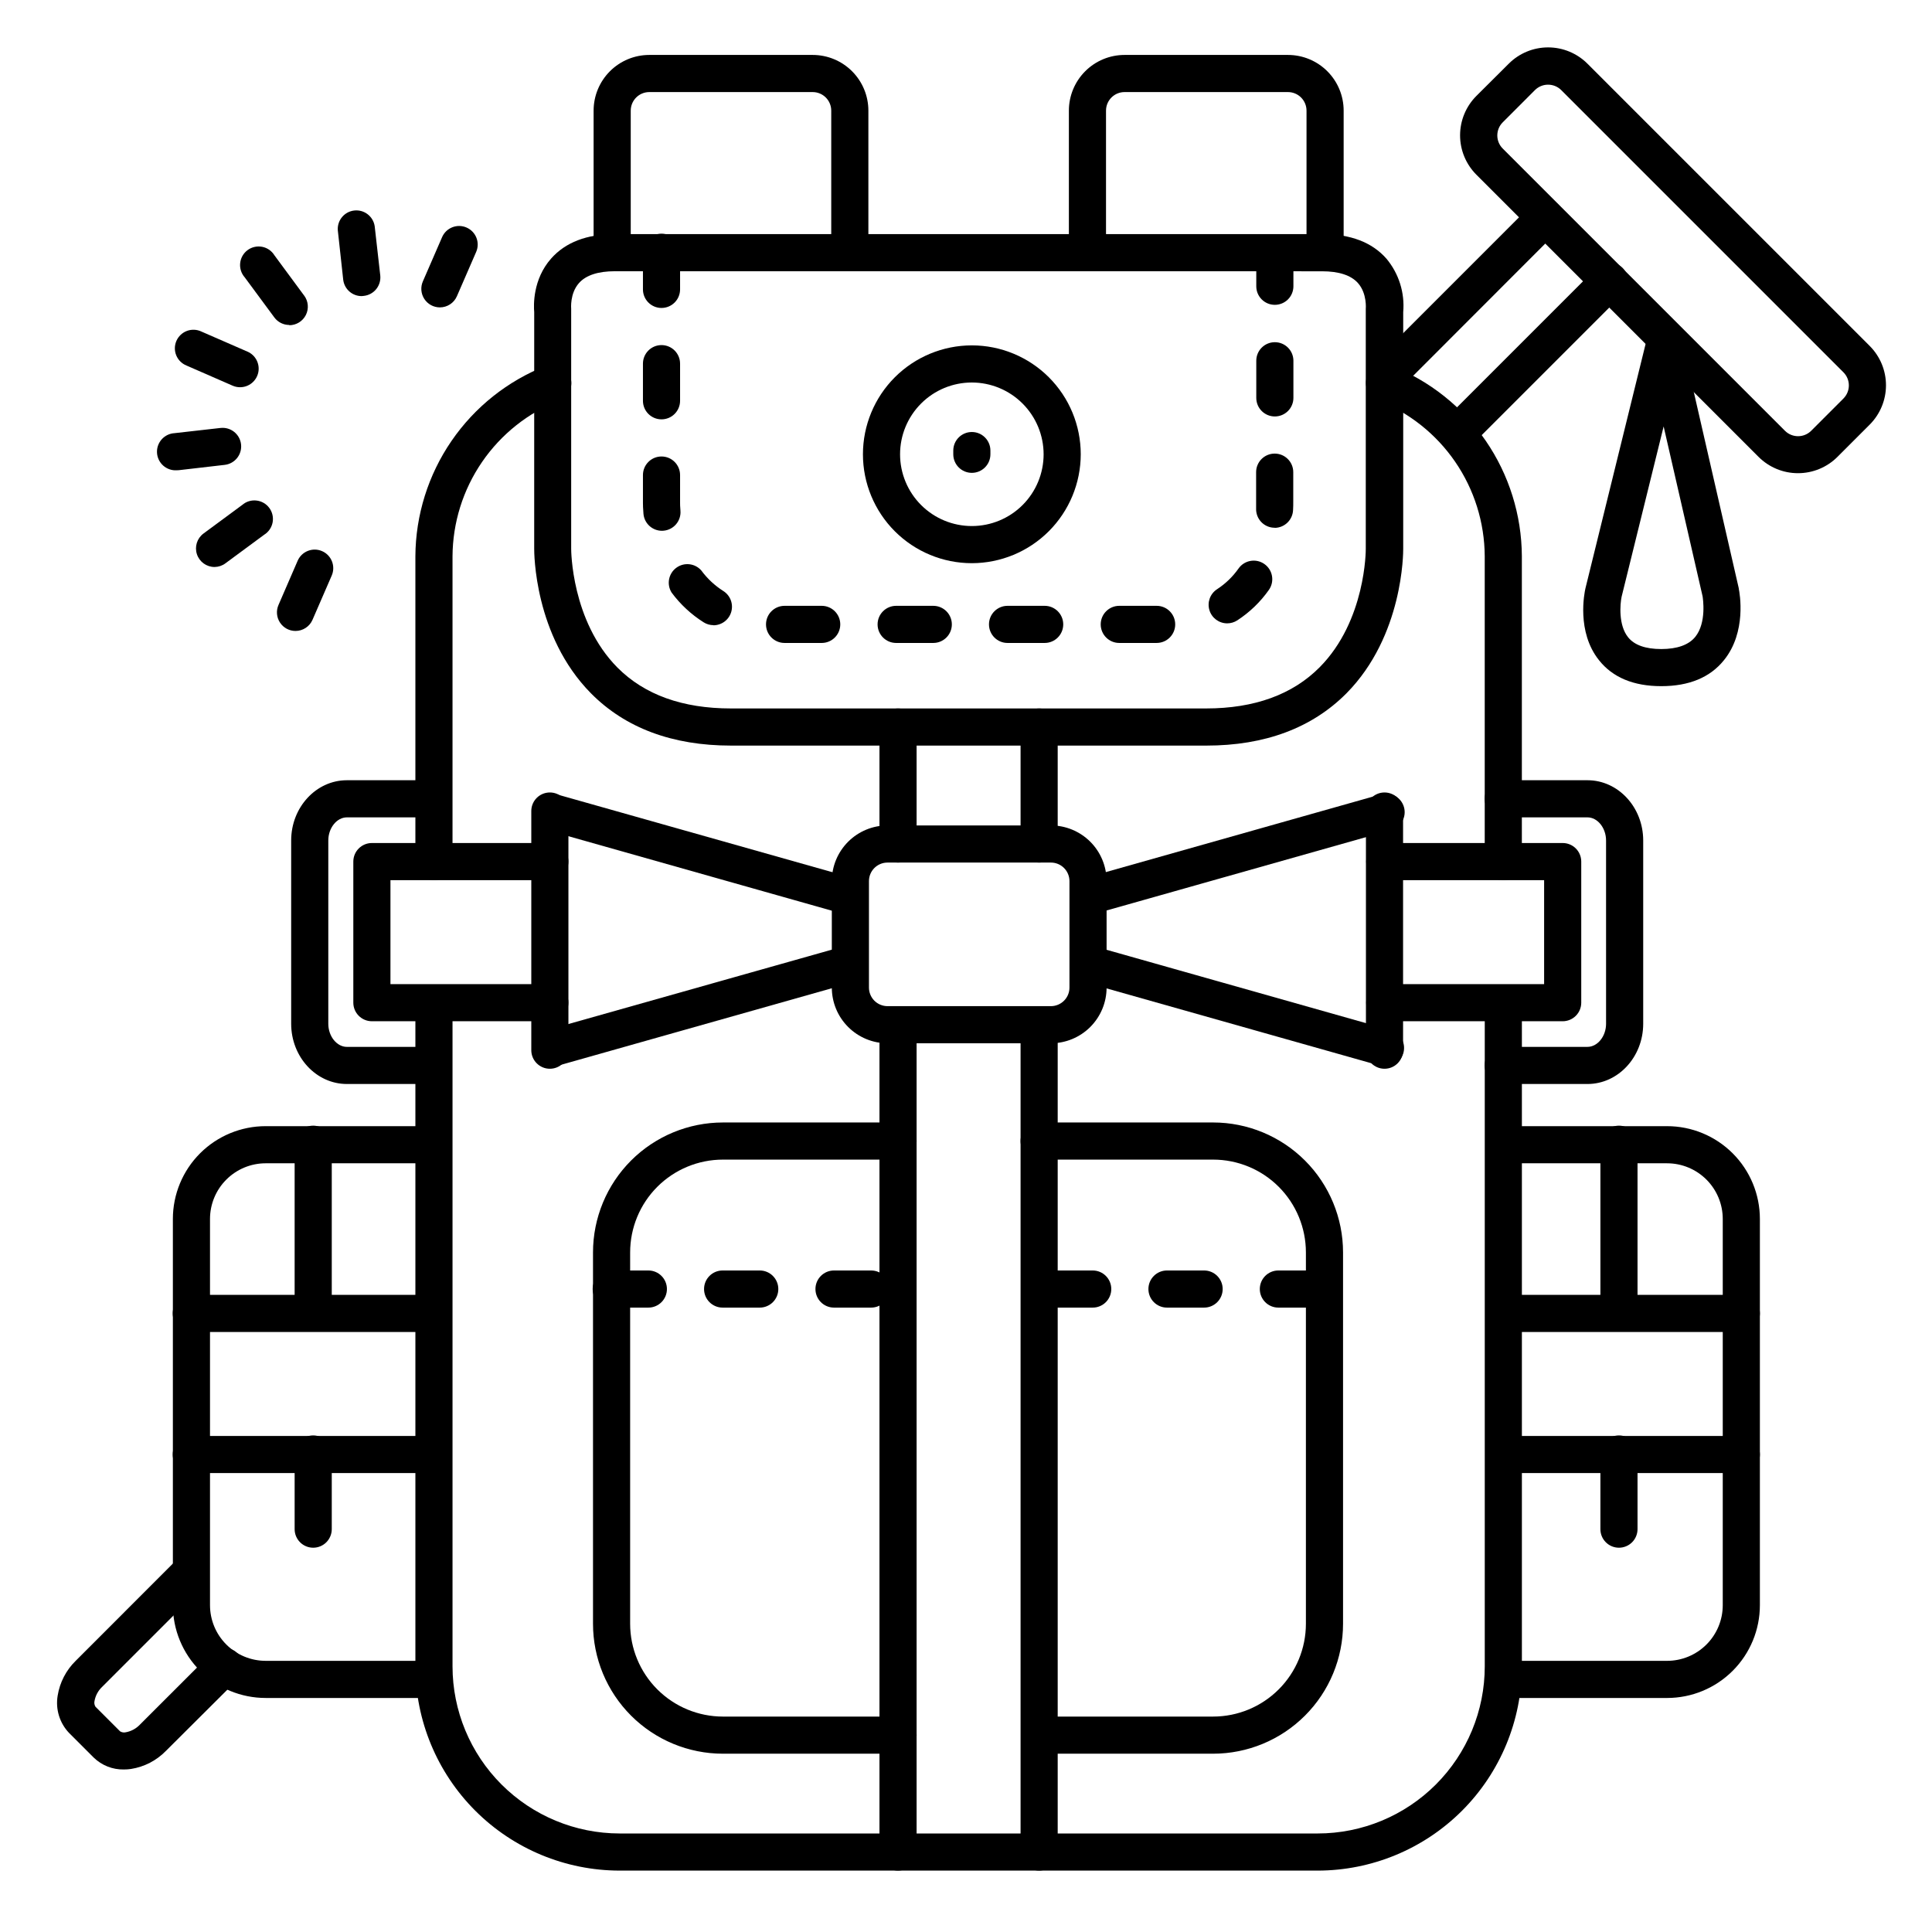 <?xml version="1.0" encoding="UTF-8"?>
<!-- The Best Svg Icon site in the world: iconSvg.co, Visit us! https://iconsvg.co -->
<svg fill="#000000" width="800px" height="800px" version="1.1" viewBox="144 144 512 512" xmlns="http://www.w3.org/2000/svg">
 <g>
  <path d="m620.47 269.4c-3.91 0-7.66-1.555-10.43-4.32l-74.785-74.785c-2.766-2.766-4.32-6.519-4.32-10.434 0-3.914 1.555-7.668 4.32-10.438l8.574-8.539c2.766-2.769 6.519-4.324 10.434-4.324s7.668 1.555 10.434 4.324l74.785 74.785c2.769 2.766 4.324 6.519 4.324 10.434 0 3.914-1.555 7.668-4.324 10.434l-8.543 8.543h0.004c-2.777 2.773-6.547 4.328-10.473 4.32zm-66.203-102.96c-1.305-0.008-2.555 0.508-3.481 1.426l-8.543 8.551c-1.922 1.922-1.922 5.035 0 6.957l74.785 74.785c1.922 1.918 5.035 1.918 6.957 0l8.543-8.543h-0.004c1.922-1.922 1.922-5.035 0-6.957l-74.785-74.785c-0.922-0.918-2.168-1.434-3.473-1.434z"/>
  <path d="m511.74 248.32c-1.996 0.012-3.801-1.184-4.57-3.027s-0.348-3.965 1.066-5.375l41.781-41.789v-0.004c1.93-1.863 5-1.836 6.898 0.062 1.895 1.898 1.922 4.965 0.059 6.894l-41.75 41.793c-0.926 0.926-2.176 1.445-3.484 1.445z"/>
  <path d="m176.83 612.93c-2.984 0.059-5.863-1.078-8-3.156l-6.516-6.516c-2.519-2.637-3.644-6.312-3.031-9.91 0.566-3.504 2.242-6.734 4.781-9.219l25.828-25.84h0.004c0.918-0.949 2.176-1.492 3.496-1.5 1.32-0.012 2.59 0.508 3.519 1.438 0.934 0.934 1.453 2.203 1.441 3.523-0.012 1.32-0.551 2.578-1.5 3.496l-25.832 25.84c-1.023 0.984-1.711 2.266-1.965 3.66-0.133 0.531-0.043 1.09 0.246 1.555l6.516 6.516h-0.004c0.461 0.289 1.02 0.379 1.547 0.246 1.398-0.258 2.68-0.945 3.668-1.969l18.895-18.883c0.918-0.949 2.176-1.492 3.496-1.504 1.32-0.012 2.59 0.508 3.519 1.441 0.934 0.934 1.453 2.203 1.441 3.523-0.012 1.32-0.551 2.578-1.5 3.496l-18.922 18.852c-2.484 2.543-5.723 4.219-9.23 4.773-0.629 0.094-1.266 0.141-1.898 0.137z"/>
  <path d="m530.66 263.28c-1.988-0.004-3.777-1.203-4.535-3.039-0.762-1.836-0.344-3.949 1.059-5.356l39.812-39.812c0.918-0.949 2.18-1.488 3.496-1.5 1.32-0.012 2.59 0.508 3.523 1.441 0.934 0.93 1.453 2.199 1.441 3.519-0.012 1.32-0.555 2.578-1.504 3.496l-39.812 39.812c-0.922 0.922-2.176 1.441-3.481 1.438z"/>
  <path d="m584.26 325.84c-7.332 0-12.891-2.301-16.512-6.887-6.004-7.519-3.856-17.879-3.59-19.039l16.098-65.387v-0.004c0.543-2.215 2.539-3.762 4.82-3.746 2.277 0.02 4.246 1.602 4.754 3.824l14.965 65.309v0.098c0.234 1.152 2.144 11.473-3.938 18.961-3.676 4.57-9.266 6.871-16.598 6.871zm-10.52-23.684c-0.402 1.969-0.875 7.5 1.723 10.727 1.664 2.078 4.625 3.121 8.797 3.121s7.254-1.082 8.984-3.207c3.078-3.777 2.027-10.262 1.969-10.727l-10.332-45.059z"/>
  <path d="m564.7 431.27h-22.324c-2.719 0-4.922-2.203-4.922-4.918 0-2.719 2.203-4.922 4.922-4.922h22.328c2.668 0 4.922-2.805 4.922-6.121l-0.004-48.578c0-3.316-2.254-6.121-4.922-6.121h-22.324c-2.719 0-4.922-2.203-4.922-4.922 0-2.715 2.203-4.918 4.922-4.918h22.328c8.137 0 14.762 7.164 14.762 15.961v48.582c-0.004 8.793-6.625 15.957-14.766 15.957z"/>
  <path d="m259 377.25c-2.715 0-4.918-2.203-4.918-4.922v-80.926c0.062-10.91 3.398-21.551 9.57-30.547 6.172-8.996 14.898-15.934 25.055-19.922 2.535-0.984 5.387 0.27 6.371 2.801 0.988 2.531-0.266 5.383-2.797 6.371-8.32 3.262-15.469 8.945-20.523 16.312-5.059 7.367-7.785 16.082-7.836 25.016v80.926c-0.016 2.703-2.215 4.891-4.922 4.891z"/>
  <path d="m493.2 639.73h-185c-14.348-0.016-28.102-5.727-38.246-15.871s-15.855-23.902-15.871-38.25v-175.06c0-2.719 2.203-4.918 4.918-4.918 2.719 0 4.922 2.199 4.922 4.918v175.06c0.012 11.742 4.68 22.996 12.984 31.297 8.301 8.301 19.555 12.973 31.293 12.984h185c11.742 0 23.004-4.664 31.309-12.969 8.305-8.305 12.969-19.566 12.969-31.312v-175.15c0-2.715 2.203-4.918 4.922-4.918 2.715 0 4.918 2.203 4.918 4.918v175.15c-0.016 14.352-5.723 28.105-15.867 38.254-10.148 10.145-23.902 15.852-38.25 15.867z"/>
  <path d="m542.39 377.25c-2.719 0-4.922-2.203-4.922-4.922v-80.926c-0.047-8.934-2.773-17.648-7.828-25.016-5.055-7.367-12.203-13.047-20.52-16.312-2.531-0.984-3.785-3.836-2.801-6.371 0.988-2.531 3.84-3.785 6.371-2.797 10.156 3.984 18.883 10.926 25.055 19.922 6.168 8.996 9.5 19.637 9.562 30.547v80.926-0.004c0.008 1.312-0.508 2.57-1.43 3.5-0.922 0.93-2.18 1.453-3.488 1.453z"/>
  <path d="m369.21 215.88c-2.719 0-4.922-2.203-4.922-4.922v-37.637c0-1.305-0.52-2.559-1.441-3.481s-2.172-1.441-3.481-1.441h-43.297 0.004c-2.719 0-4.922 2.203-4.922 4.922v37.637c0 2.719-2.203 4.922-4.918 4.922-2.719 0-4.922-2.203-4.922-4.922v-37.637c0-3.914 1.555-7.668 4.324-10.438 2.766-2.769 6.523-4.324 10.438-4.324h43.297-0.004c3.918 0 7.672 1.555 10.438 4.324 2.769 2.769 4.324 6.523 4.324 10.438v37.637c0 1.305-0.52 2.559-1.441 3.481s-2.172 1.441-3.477 1.441z"/>
  <path d="m495.16 215.88c-2.715 0-4.918-2.203-4.918-4.922v-37.637c0-1.305-0.52-2.559-1.441-3.481s-2.176-1.441-3.481-1.441h-43.297c-2.715 0-4.918 2.203-4.918 4.922v37.637c0 2.719-2.203 4.922-4.922 4.922-2.715 0-4.918-2.203-4.918-4.922v-37.637c0-3.914 1.555-7.668 4.324-10.438 2.766-2.769 6.519-4.324 10.434-4.324h43.297c3.914 0 7.672 1.555 10.438 4.324 2.769 2.769 4.324 6.523 4.324 10.438v37.637c0 1.305-0.52 2.559-1.441 3.481s-2.176 1.441-3.481 1.441z"/>
  <path d="m463.67 341.59h-125.95c-15.52 0-27.996-4.656-37.098-13.844-15.113-15.281-15.055-37.391-15.055-38.375l0.004-62.656c-0.156-1.801-0.402-8.66 4.469-14.18 3.789-4.309 9.484-6.496 16.934-6.496l187.49 0.004c7.457 0 13.156 2.184 16.945 6.496v-0.004c3.301 3.953 4.906 9.051 4.457 14.18v62.719c0 0.887 0.07 23.027-15.047 38.309-9.137 9.191-21.617 13.848-37.145 13.848zm-156.7-125.71c-4.496 0-7.715 1.062-9.555 3.16-2.43 2.754-2.047 6.762-2.047 6.801v-0.004c0.012 0.207 0.012 0.414 0 0.621v62.977c0 0.234 0 19.129 12.27 31.488 7.172 7.211 17.277 10.824 30.043 10.824h125.95c12.793 0 22.926-3.68 30.109-10.934 12.262-12.387 12.211-31.145 12.203-31.332v-62.977-0.621s0.402-4.094-2.086-6.887c-1.852-2.055-5.047-3.102-9.516-3.102z"/>
  <path d="m381.99 608.75h-46.398c-9.133 0-17.891-3.629-24.352-10.09-6.457-6.457-10.086-15.219-10.086-24.352v-98.398c0-9.137 3.629-17.895 10.086-24.355 6.461-6.457 15.219-10.086 24.352-10.086h46.398c2.715 0 4.918 2.203 4.918 4.918 0 2.719-2.203 4.922-4.918 4.922h-46.398c-6.523 0-12.781 2.59-17.395 7.203-4.613 4.613-7.203 10.871-7.203 17.398v98.398c0 6.523 2.59 12.781 7.203 17.395s10.871 7.207 17.395 7.207h46.398c2.715 0 4.918 2.203 4.918 4.918 0 2.719-2.203 4.922-4.918 4.922z"/>
  <path d="m465.48 608.75h-45.727c-2.719 0-4.922-2.203-4.922-4.922 0-2.715 2.203-4.918 4.922-4.918h45.727c6.523 0 12.781-2.594 17.395-7.207 4.613-4.613 7.203-10.871 7.203-17.395v-98.398c0-6.527-2.59-12.785-7.203-17.398-4.613-4.613-10.871-7.203-17.395-7.203h-46.102c-2.715 0-4.918-2.203-4.918-4.922 0-2.715 2.203-4.918 4.918-4.918h46.102c9.133 0 17.895 3.629 24.352 10.086 6.461 6.461 10.09 15.219 10.09 24.355v98.398c0 9.133-3.629 17.895-10.09 24.352-6.457 6.461-15.219 10.09-24.352 10.09z"/>
  <path d="m422.5 420.48h-43.297c-3.914 0-7.668-1.555-10.438-4.324-2.769-2.769-4.324-6.523-4.324-10.438v-28.211c0-3.914 1.555-7.668 4.324-10.438 2.769-2.766 6.523-4.32 10.438-4.32h43.297c3.914 0 7.668 1.555 10.438 4.32 2.766 2.769 4.32 6.523 4.32 10.438v28.211c0 3.914-1.555 7.668-4.32 10.438-2.769 2.769-6.523 4.324-10.438 4.324zm-43.297-47.891c-2.719 0-4.922 2.199-4.922 4.918v28.211c0 1.305 0.52 2.559 1.441 3.481 0.922 0.922 2.176 1.441 3.481 1.441h43.297c1.305 0 2.555-0.52 3.477-1.441 0.926-0.922 1.441-2.176 1.441-3.481v-28.211c0-1.305-0.516-2.555-1.441-3.481-0.922-0.922-2.172-1.438-3.477-1.438z"/>
  <path d="m381.99 639.73c-2.719 0-4.922-2.203-4.922-4.918v-218.45c0-2.719 2.203-4.922 4.922-4.922 2.715 0 4.918 2.203 4.918 4.922v218.45c0 1.305-0.516 2.555-1.441 3.477-0.922 0.922-2.172 1.441-3.477 1.441z"/>
  <path d="m381.99 372.59c-2.719 0-4.922-2.203-4.922-4.922v-30.996c0-2.719 2.203-4.918 4.922-4.918 2.715 0 4.918 2.199 4.918 4.918v30.996c0 1.305-0.516 2.555-1.441 3.481-0.922 0.922-2.172 1.441-3.477 1.441z"/>
  <path d="m419.38 639.73c-2.715 0-4.918-2.203-4.918-4.918v-218.45c0-2.719 2.203-4.922 4.918-4.922 2.719 0 4.922 2.203 4.922 4.922v218.45c0 1.305-0.52 2.555-1.441 3.477-0.922 0.922-2.176 1.441-3.481 1.441z"/>
  <path d="m419.38 372.59c-2.715 0-4.918-2.203-4.918-4.922v-30.996c0-2.719 2.203-4.918 4.918-4.918 2.719 0 4.922 2.199 4.922 4.918v30.996c0 1.305-0.52 2.555-1.441 3.481-0.922 0.922-2.176 1.441-3.481 1.441z"/>
  <path d="m558.13 414.64h-47.156c-2.715 0-4.918-2.203-4.918-4.922 0-2.715 2.203-4.918 4.918-4.918h42.234v-27.551h-42.234c-2.715 0-4.918-2.203-4.918-4.922s2.203-4.918 4.918-4.918h47.156c1.305 0 2.555 0.516 3.477 1.438 0.926 0.926 1.441 2.176 1.441 3.481v37.391c0 1.305-0.516 2.559-1.441 3.481-0.922 0.922-2.172 1.441-3.477 1.441z"/>
  <path d="m401.55 293.25c-7.656 0-14.996-3.039-20.41-8.453-5.41-5.414-8.453-12.754-8.453-20.406 0-7.656 3.043-14.996 8.453-20.41 5.414-5.41 12.754-8.453 20.41-8.453 7.652 0 14.992 3.043 20.406 8.453 5.414 5.414 8.453 12.754 8.453 20.41-0.012 7.648-3.055 14.984-8.465 20.395-5.41 5.41-12.746 8.453-20.395 8.465zm0-47.883c-5.047 0-9.883 2.004-13.449 5.57-3.57 3.57-5.574 8.406-5.574 13.453 0 5.043 2.004 9.883 5.574 13.449 3.566 3.566 8.402 5.57 13.449 5.57 5.043 0 9.883-2.004 13.449-5.57s5.57-8.406 5.57-13.449c-0.004-5.043-2.012-9.879-5.578-13.445-3.566-3.566-8.398-5.57-13.441-5.578z"/>
  <path d="m510.91 427.23c-2.719 0-4.922-2.203-4.922-4.918v-63.379c0-2.719 2.203-4.922 4.922-4.922 2.715 0 4.918 2.203 4.918 4.922v63.379c0 1.305-0.516 2.555-1.441 3.477-0.922 0.926-2.172 1.441-3.477 1.441z"/>
  <path d="m258.3 431.27h-22.375c-8.137 0-14.762-7.164-14.762-15.961v-48.578c0-8.797 6.621-15.961 14.762-15.961h22.375c2.719 0 4.922 2.203 4.922 4.918 0 2.719-2.203 4.922-4.922 4.922h-22.375c-2.668 0-4.922 2.805-4.922 6.121v48.582c0 3.316 2.254 6.121 4.922 6.121l22.375-0.004c2.719 0 4.922 2.203 4.922 4.922 0 2.715-2.203 4.918-4.922 4.918z"/>
  <path d="m289.66 414.64h-47.105c-2.719 0-4.922-2.203-4.922-4.922v-37.391c0-2.719 2.203-4.918 4.922-4.918h47.152c2.719 0 4.922 2.199 4.922 4.918s-2.203 4.922-4.922 4.922h-42.234v27.551h42.234c2.719 0 4.922 2.203 4.922 4.918 0 2.719-2.203 4.922-4.922 4.922z"/>
  <path d="m289.72 427.23c-2.719 0-4.922-2.203-4.922-4.918v-63.379c0-2.719 2.203-4.922 4.922-4.922 2.715 0 4.918 2.203 4.918 4.922v63.379c0 1.305-0.52 2.555-1.441 3.477-0.922 0.926-2.172 1.441-3.477 1.441z"/>
  <path d="m585.81 593.98h-43.129c-2.719 0-4.922-2.203-4.922-4.918 0-2.719 2.203-4.922 4.922-4.922h43.109c3.914 0 7.668-1.555 10.438-4.324 2.766-2.766 4.32-6.519 4.32-10.434v-102.34c0-3.914-1.555-7.668-4.32-10.434-2.769-2.769-6.523-4.324-10.438-4.324h-43.109c-2.719 0-4.922-2.203-4.922-4.922 0-2.715 2.203-4.918 4.922-4.918h43.109c6.523 0 12.781 2.59 17.395 7.203 4.613 4.613 7.203 10.871 7.203 17.395v102.34c0 6.519-2.586 12.773-7.195 17.387-4.609 4.613-10.863 7.207-17.383 7.211z"/>
  <path d="m257.52 593.98h-43.109c-6.523 0-12.781-2.59-17.395-7.203s-7.203-10.871-7.203-17.395v-102.34c0-6.523 2.59-12.781 7.203-17.395 4.613-4.613 10.871-7.203 17.395-7.203h43.109c2.719 0 4.922 2.203 4.922 4.918 0 2.719-2.203 4.922-4.922 4.922h-43.109c-3.914 0-7.668 1.555-10.434 4.324-2.769 2.766-4.324 6.519-4.324 10.434v102.34c0 3.914 1.555 7.668 4.324 10.434 2.766 2.769 6.519 4.324 10.434 4.324h43.109c2.719 0 4.922 2.203 4.922 4.922 0 2.715-2.203 4.918-4.922 4.918z"/>
  <path d="m605.49 534.38h-62.809c-2.719 0-4.922-2.203-4.922-4.918 0-2.719 2.203-4.922 4.922-4.922h62.789c2.715 0 4.918 2.203 4.918 4.922 0 2.715-2.203 4.918-4.918 4.918z"/>
  <path d="m605.49 496.99h-62.809c-2.719 0-4.922-2.203-4.922-4.922 0-2.715 2.203-4.918 4.922-4.918h62.789c2.715 0 4.918 2.203 4.918 4.918 0 2.719-2.203 4.922-4.918 4.922z"/>
  <path d="m257.48 534.38h-62.789c-2.715 0-4.918-2.203-4.918-4.918 0-2.719 2.203-4.922 4.918-4.922h62.789c2.719 0 4.922 2.203 4.922 4.922 0 2.715-2.203 4.918-4.922 4.918z"/>
  <path d="m257.48 496.99h-62.789c-2.715 0-4.918-2.203-4.918-4.922 0-2.715 2.203-4.918 4.918-4.918h62.789c2.719 0 4.922 2.203 4.922 4.918 0 2.719-2.203 4.922-4.922 4.922z"/>
  <path d="m401.55 269.31c-2.719 0-4.922-2.203-4.922-4.918v-0.984c0-2.719 2.203-4.922 4.922-4.922 2.715 0 4.918 2.203 4.918 4.922v0.984c0 1.305-0.52 2.555-1.441 3.477s-2.172 1.441-3.477 1.441z"/>
  <path d="m290.29 426.64c-2.457-0.004-4.531-1.816-4.871-4.246-0.336-2.43 1.172-4.738 3.531-5.41l77.59-21.902c1.266-0.391 2.637-0.254 3.801 0.379 1.164 0.633 2.023 1.707 2.383 2.984 0.363 1.273 0.191 2.641-0.469 3.789-0.66 1.148-1.754 1.984-3.039 2.312l-77.609 21.941v0.004c-0.43 0.109-0.875 0.16-1.316 0.148z"/>
  <path d="m434.37 385.91c-2.469 0.012-4.559-1.805-4.894-4.25-0.336-2.441 1.188-4.758 3.566-5.41l76.84-21.719c1.266-0.391 2.637-0.254 3.801 0.379 1.164 0.633 2.023 1.707 2.383 2.984 0.363 1.273 0.191 2.641-0.469 3.789-0.66 1.148-1.754 1.984-3.039 2.312l-76.84 21.727c-0.441 0.125-0.895 0.188-1.348 0.188z"/>
  <path d="m511.19 426.64c-0.457 0-0.91-0.062-1.348-0.188l-78.082-22.07c-2.617-0.742-4.137-3.461-3.398-6.078 0.738-2.617 3.457-4.137 6.074-3.398l78.082 22.082v-0.004c2.359 0.672 3.863 2.977 3.531 5.406-0.336 2.43-2.406 4.242-4.859 4.25z"/>
  <path d="m367.14 385.91c-0.453 0-0.906-0.062-1.34-0.188l-76.852-21.727c-2.551-0.785-4.008-3.469-3.281-6.039s3.371-4.09 5.957-3.426l76.883 21.719c2.379 0.656 3.902 2.973 3.562 5.418-0.336 2.441-2.434 4.258-4.902 4.242z"/>
  <path d="m374.86 490.53h-9.84c-2.715 0-4.918-2.203-4.918-4.922 0-2.715 2.203-4.918 4.918-4.918h9.84c2.719 0 4.922 2.203 4.922 4.918 0 2.719-2.203 4.922-4.922 4.922zm-29.52 0h-9.84c-2.715 0-4.918-2.203-4.918-4.922 0-2.715 2.203-4.918 4.918-4.918h9.84c2.719 0 4.922 2.203 4.922 4.918 0 2.719-2.203 4.922-4.922 4.922zm-29.52 0h-9.84c-2.715 0-4.918-2.203-4.918-4.922 0-2.715 2.203-4.918 4.918-4.918h9.84c2.719 0 4.922 2.203 4.922 4.918 0 2.719-2.203 4.922-4.922 4.922z"/>
  <path d="m492.62 490.53h-9.84c-2.715 0-4.918-2.203-4.918-4.922 0-2.715 2.203-4.918 4.918-4.918h9.84c2.719 0 4.922 2.203 4.922 4.918 0 2.719-2.203 4.922-4.922 4.922zm-29.52 0h-9.84c-2.715 0-4.918-2.203-4.918-4.922 0-2.715 2.203-4.918 4.918-4.918h9.84c2.719 0 4.922 2.203 4.922 4.918 0 2.719-2.203 4.922-4.922 4.922zm-29.52 0h-9.84c-2.719 0-4.918-2.203-4.918-4.922 0-2.715 2.199-4.918 4.918-4.918h9.84c2.719 0 4.922 2.203 4.922 4.918 0 2.719-2.203 4.922-4.922 4.922z"/>
  <path d="m450.45 314.39h-9.832c-2.715 0-4.918-2.203-4.918-4.922 0-2.715 2.203-4.918 4.918-4.918h9.289 0.641c2.719 0.012 4.91 2.227 4.894 4.945-0.012 2.715-2.227 4.906-4.945 4.894zm-29.598 0h-9.844c-2.715 0-4.918-2.203-4.918-4.922 0-2.715 2.203-4.918 4.918-4.918h9.84c2.719 0 4.922 2.203 4.922 4.918 0 2.719-2.203 4.922-4.922 4.922zm-29.52 0h-9.844c-2.715 0-4.918-2.203-4.918-4.922 0-2.715 2.203-4.918 4.918-4.918h9.84c2.719 0 4.922 2.203 4.922 4.918 0 2.719-2.203 4.922-4.922 4.922zm-29.57 0h-9.84c-2.719 0-4.922-2.203-4.922-4.922 0-2.715 2.203-4.918 4.922-4.918h9.84c2.715 0 4.918 2.203 4.918 4.918 0 2.719-2.203 4.922-4.918 4.922zm-28.676-4.715c-0.926 0-1.832-0.262-2.617-0.758-3.289-2.078-6.164-4.746-8.48-7.871-1.371-2.176-0.836-5.035 1.227-6.57 2.062-1.531 4.957-1.223 6.644 0.715 1.59 2.156 3.562 3.996 5.824 5.434 1.855 1.168 2.715 3.426 2.102 5.535-0.609 2.106-2.543 3.551-4.738 3.547zm136.13-0.48c-2.176-0.004-4.09-1.43-4.711-3.512-0.625-2.086 0.195-4.328 2.012-5.523 2.234-1.449 4.168-3.312 5.699-5.488 1.559-2.227 4.629-2.766 6.852-1.207 2.227 1.559 2.766 4.629 1.207 6.856-2.25 3.199-5.094 5.941-8.375 8.078-0.805 0.523-1.75 0.801-2.715 0.797zm-149.77-24.531c-2.566 0.008-4.707-1.953-4.922-4.508-0.117-1.379-0.137-2.383-0.137-2.856v-0.234-7.172c0-2.719 2.203-4.922 4.918-4.922 2.719 0 4.922 2.203 4.922 4.922v7.223c0.004 0.047 0.004 0.098 0 0.148 0 0.305 0 0.984 0.098 2.066 0.227 2.703-1.781 5.082-4.488 5.312zm162.36-0.809h-0.195c-1.309-0.051-2.539-0.617-3.426-1.578-0.883-0.961-1.352-2.231-1.301-3.539v-1.969-7.644c0-2.715 2.203-4.918 4.922-4.918s4.922 2.203 4.922 4.918v7.637c0 0.816 0 1.625-0.051 2.402-0.105 2.621-2.246 4.699-4.871 4.723zm-162.5-28.723c-2.715 0-4.918-2.203-4.918-4.918v-9.84c0-2.719 2.203-4.922 4.918-4.922 2.719 0 4.922 2.203 4.922 4.922v9.84c0 1.305-0.52 2.555-1.441 3.477-0.922 0.926-2.176 1.441-3.481 1.441zm162.54-0.766c-2.719 0-4.918-2.203-4.918-4.922v-9.84c0-2.715 2.199-4.918 4.918-4.918s4.922 2.203 4.922 4.918v9.84c0 1.305-0.52 2.559-1.441 3.481-0.926 0.922-2.176 1.441-3.481 1.441zm-162.54-28.754c-2.715 0-4.918-2.203-4.918-4.918v-9.844c0-2.715 2.203-4.918 4.918-4.918 2.719 0 4.922 2.203 4.922 4.918v9.844c0 1.305-0.52 2.555-1.441 3.477-0.922 0.922-2.176 1.441-3.481 1.441zm162.54-0.828c-2.719 0-4.918-2.199-4.918-4.918v-8.473c0-2.719 2.199-4.918 4.918-4.918s4.922 2.199 4.922 4.918v8.473c0 1.305-0.52 2.555-1.441 3.481-0.926 0.922-2.176 1.438-3.481 1.438z"/>
  <path d="m573.04 554.16c-2.719 0-4.918-2.203-4.918-4.922v-19.918c0-2.715 2.199-4.918 4.918-4.918s4.922 2.203 4.922 4.918v19.918c0 1.305-0.52 2.555-1.441 3.481-0.926 0.922-2.176 1.441-3.481 1.441z"/>
  <path d="m573.04 496.06c-2.719 0-4.918-2.203-4.918-4.922v-43.906c0-2.719 2.199-4.918 4.918-4.918s4.922 2.199 4.922 4.918v43.898c0 1.305-0.516 2.559-1.438 3.484-0.926 0.926-2.176 1.445-3.484 1.445z"/>
  <path d="m227 554.16c-2.715 0-4.918-2.203-4.918-4.922v-19.918c0-2.715 2.203-4.918 4.918-4.918 2.719 0 4.922 2.203 4.922 4.918v19.918c0 1.305-0.52 2.555-1.441 3.481-0.922 0.922-2.176 1.441-3.481 1.441z"/>
  <path d="m227 496.06c-2.715 0-4.918-2.203-4.918-4.922v-43.906c0-2.719 2.203-4.918 4.918-4.918 2.719 0 4.922 2.199 4.922 4.918v43.898c0 1.305-0.516 2.559-1.438 3.484-0.926 0.926-2.176 1.445-3.484 1.445z"/>
  <path d="m207.61 246.62c-0.676 0-1.348-0.141-1.969-0.414l-12.211-5.332c-1.234-0.496-2.219-1.469-2.723-2.699-0.504-1.234-0.488-2.617 0.043-3.836 0.535-1.219 1.539-2.172 2.785-2.641 1.246-0.465 2.629-0.406 3.832 0.164l12.211 5.324v-0.004c2.144 0.93 3.344 3.234 2.867 5.523-0.48 2.285-2.5 3.922-4.836 3.914z"/>
  <path d="m260.57 225.46c-1.66 0-3.207-0.84-4.113-2.227-0.91-1.391-1.055-3.141-0.391-4.664l5.098-11.73-0.004 0.004c1.09-2.492 3.988-3.633 6.481-2.543 2.492 1.086 3.633 3.984 2.543 6.477l-5.098 11.723c-0.777 1.797-2.555 2.961-4.516 2.961z"/>
  <path d="m239.87 222.47c-2.516 0.02-4.637-1.867-4.918-4.367l-1.43-13.078c-0.188-2.633 1.738-4.945 4.363-5.238 2.621-0.293 5.012 1.539 5.41 4.148l1.477 13.035c0.145 1.297-0.23 2.602-1.043 3.621-0.816 1.02-2 1.676-3.297 1.82-0.188 0.031-0.375 0.051-0.562 0.059z"/>
  <path d="m220.66 230.12c-1.547 0-3.008-0.73-3.938-1.969l-7.871-10.656c-0.91-1.031-1.348-2.398-1.203-3.769 0.141-1.371 0.852-2.617 1.957-3.438 1.105-0.82 2.508-1.141 3.859-0.883s2.535 1.074 3.258 2.246l7.871 10.668 0.004-0.004c1.117 1.492 1.297 3.484 0.465 5.152-0.836 1.668-2.539 2.719-4.402 2.719z"/>
  <path d="m190.8 268.63c-1.305 0.074-2.586-0.375-3.559-1.25-0.973-0.871-1.562-2.094-1.633-3.398-0.148-2.719 1.934-5.039 4.648-5.191l12.184-1.379v0.004c2.699-0.305 5.137 1.637 5.441 4.34 0.305 2.699-1.641 5.137-4.34 5.441l-12.152 1.406c-0.195 0.02-0.395 0.031-0.59 0.027z"/>
  <path d="m200.86 294.26c-2.117 0-3.996-1.355-4.668-3.363-0.668-2.012 0.023-4.223 1.715-5.492l10.242-7.559h0.004c1.031-0.91 2.398-1.348 3.769-1.203 1.367 0.141 2.617 0.852 3.438 1.957 0.82 1.105 1.141 2.508 0.883 3.859-0.262 1.352-1.074 2.535-2.246 3.258l-10.254 7.566v0.004c-0.832 0.621-1.844 0.961-2.883 0.973z"/>
  <path d="m222.32 311.21c-1.66 0.004-3.211-0.832-4.121-2.223-0.91-1.387-1.059-3.141-0.395-4.664l5.078-11.719c1.086-2.492 3.988-3.633 6.481-2.543 2.488 1.086 3.629 3.984 2.543 6.477l-5.09 11.723c-0.777 1.785-2.543 2.945-4.496 2.949z"/>
 </g>
</svg>